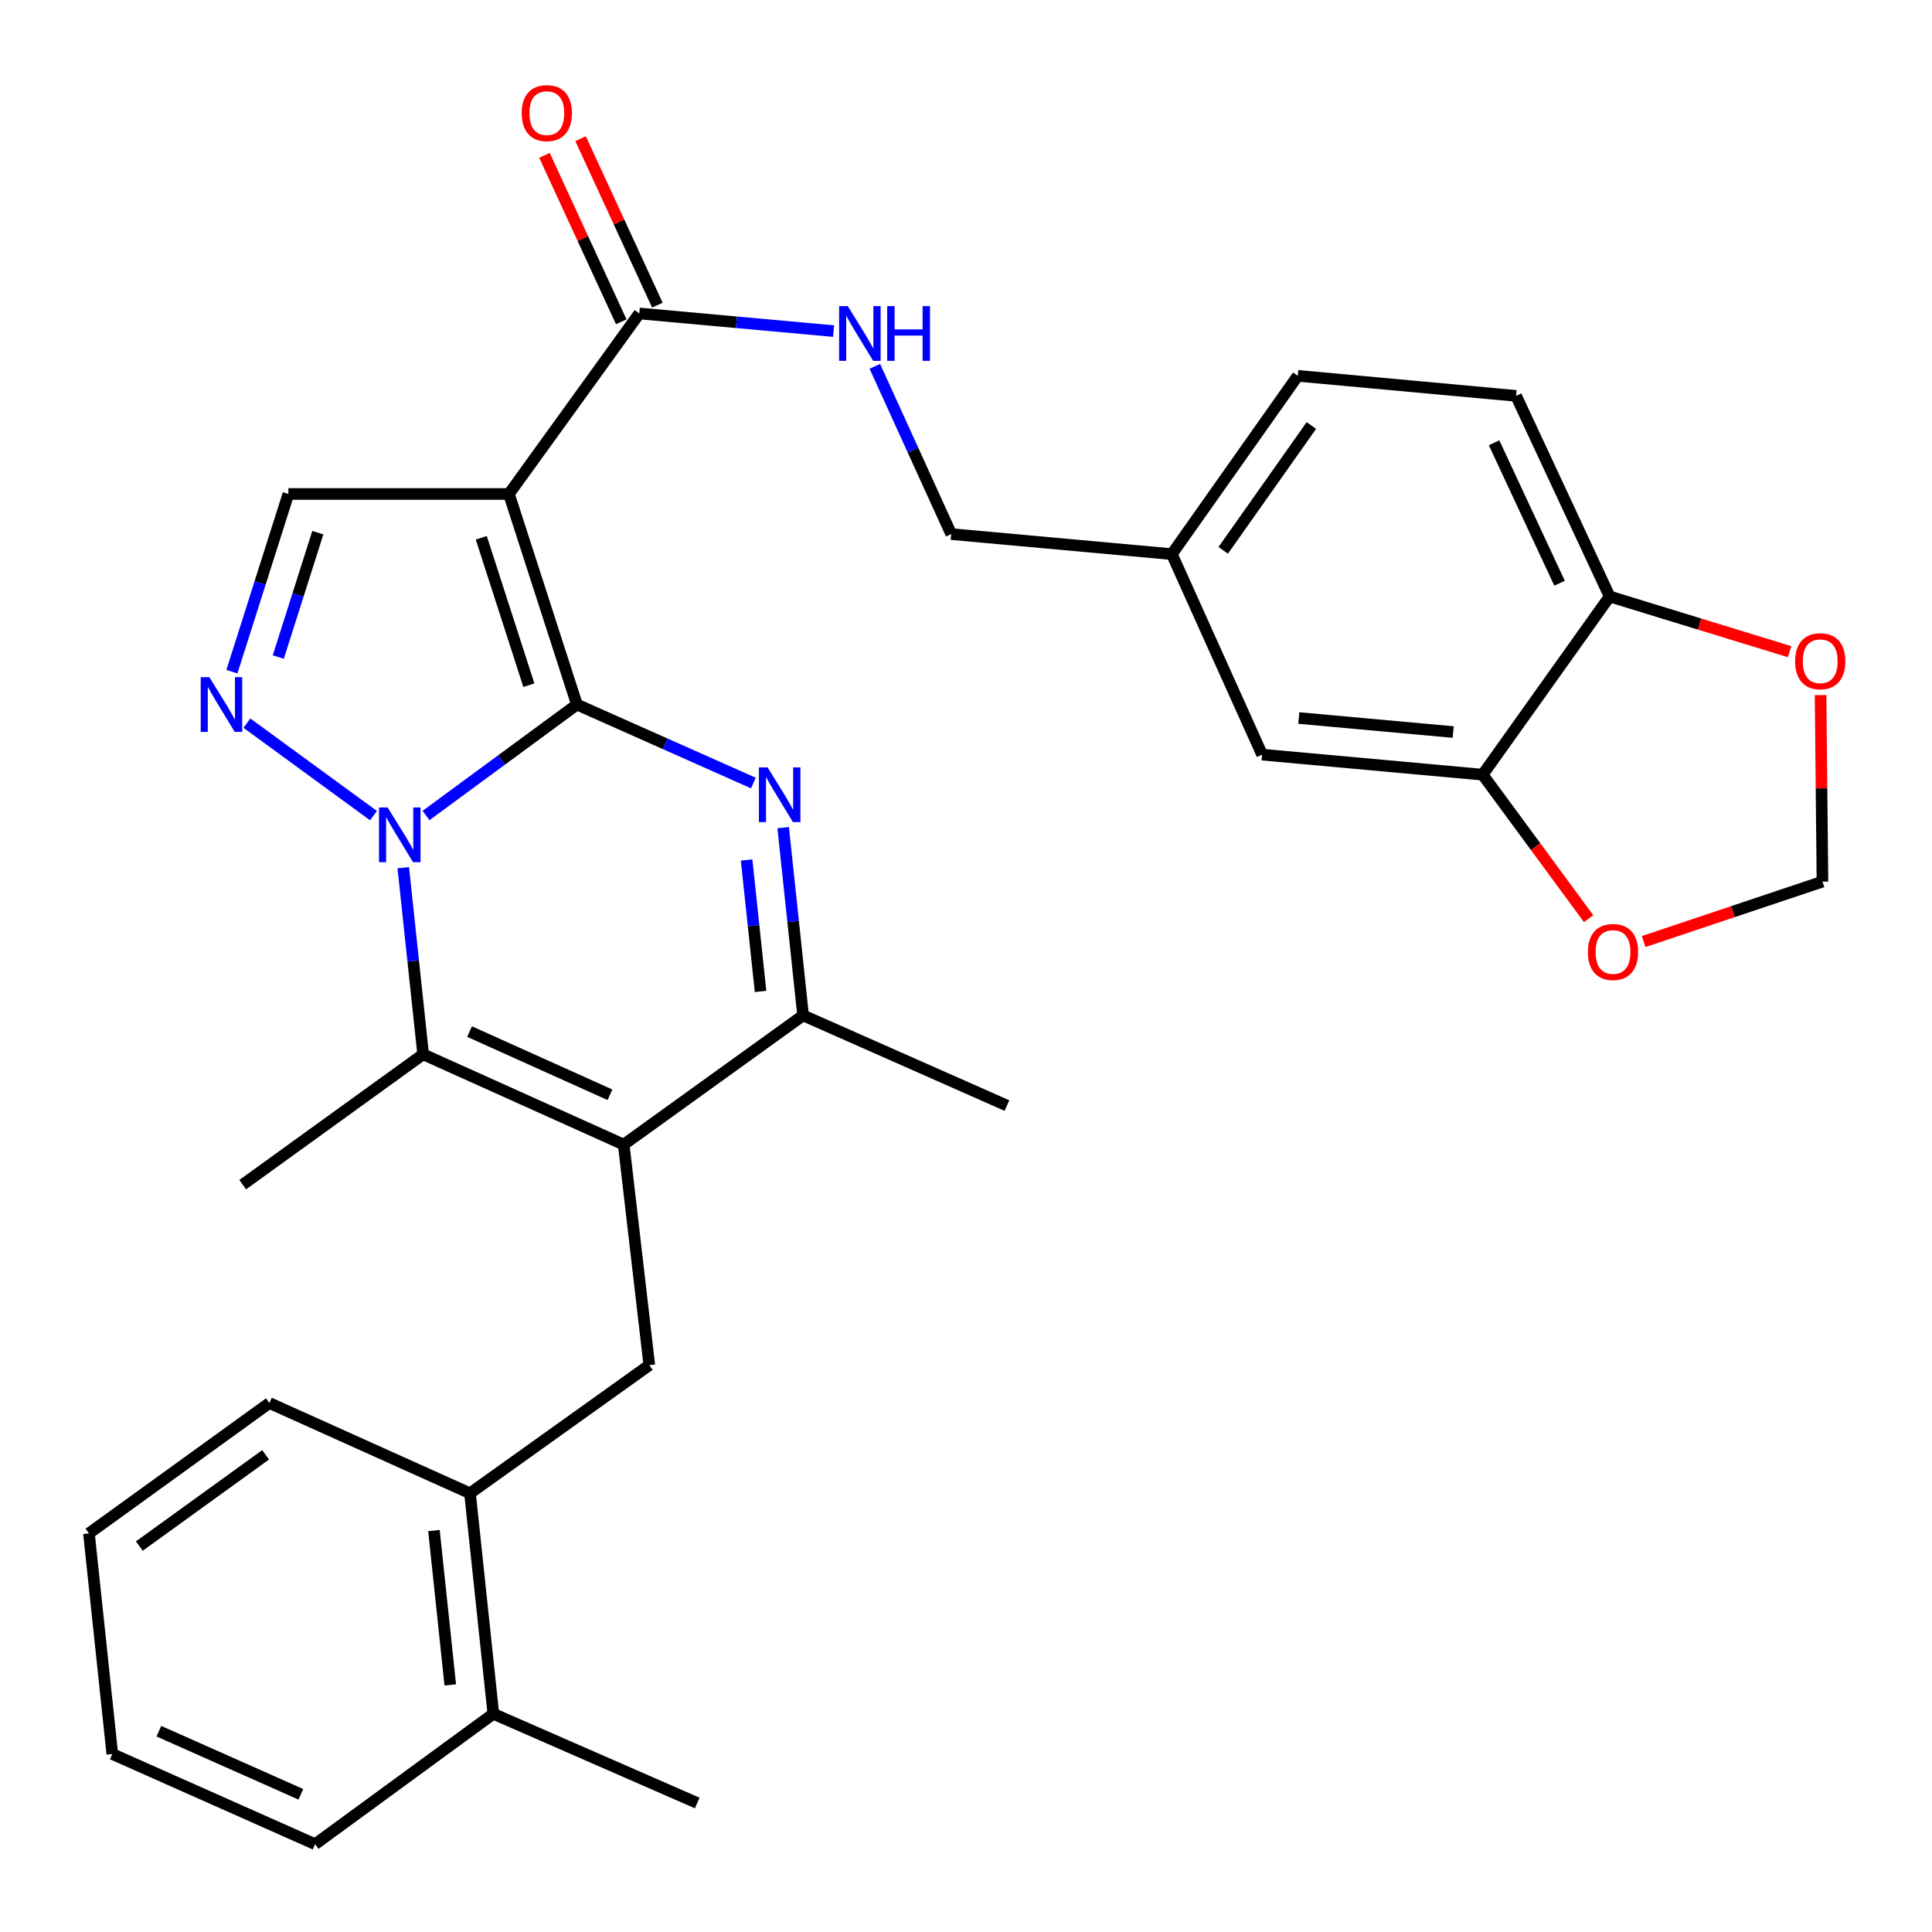 <?xml version='1.0' encoding='iso-8859-1'?>
<svg version='1.1' baseProfile='full'
              xmlns='http://www.w3.org/2000/svg'
                      xmlns:rdkit='http://www.rdkit.org/xml'
                      xmlns:xlink='http://www.w3.org/1999/xlink'
                  xml:space='preserve'
width='1000px' height='1000px' viewBox='0 0 1000 1000'>
<!-- END OF HEADER -->
<rect style='opacity:1.0;fill:#FFFFFF;stroke:none' width='1000' height='1000' x='0' y='0'> </rect>
<path class='bond-0' d='M 298.614,364.674 L 259.559,393.395' style='fill:none;fill-rule:evenodd;stroke:#000000;stroke-width:6px;stroke-linecap:butt;stroke-linejoin:miter;stroke-opacity:1' />
<path class='bond-0' d='M 259.559,393.395 L 220.503,422.117' style='fill:none;fill-rule:evenodd;stroke:#0000FF;stroke-width:6px;stroke-linecap:butt;stroke-linejoin:miter;stroke-opacity:1' />
<path class='bond-1' d='M 298.614,364.674 L 263.427,255.681' style='fill:none;fill-rule:evenodd;stroke:#000000;stroke-width:6px;stroke-linecap:butt;stroke-linejoin:miter;stroke-opacity:1' />
<path class='bond-1' d='M 273.741,354.651 L 249.11,278.356' style='fill:none;fill-rule:evenodd;stroke:#000000;stroke-width:6px;stroke-linecap:butt;stroke-linejoin:miter;stroke-opacity:1' />
<path class='bond-2' d='M 298.614,364.674 L 344.28,384.988' style='fill:none;fill-rule:evenodd;stroke:#000000;stroke-width:6px;stroke-linecap:butt;stroke-linejoin:miter;stroke-opacity:1' />
<path class='bond-2' d='M 344.28,384.988 L 389.945,405.302' style='fill:none;fill-rule:evenodd;stroke:#0000FF;stroke-width:6px;stroke-linecap:butt;stroke-linejoin:miter;stroke-opacity:1' />
<path class='bond-4' d='M 208.73,449.124 L 213.875,497.417' style='fill:none;fill-rule:evenodd;stroke:#0000FF;stroke-width:6px;stroke-linecap:butt;stroke-linejoin:miter;stroke-opacity:1' />
<path class='bond-4' d='M 213.875,497.417 L 219.02,545.71' style='fill:none;fill-rule:evenodd;stroke:#000000;stroke-width:6px;stroke-linecap:butt;stroke-linejoin:miter;stroke-opacity:1' />
<path class='bond-5' d='M 193.32,422.172 L 127.803,374.301' style='fill:none;fill-rule:evenodd;stroke:#0000FF;stroke-width:6px;stroke-linecap:butt;stroke-linejoin:miter;stroke-opacity:1' />
<path class='bond-7' d='M 263.427,255.681 L 149.264,255.681' style='fill:none;fill-rule:evenodd;stroke:#000000;stroke-width:6px;stroke-linecap:butt;stroke-linejoin:miter;stroke-opacity:1' />
<path class='bond-8' d='M 263.427,255.681 L 330.907,162.246' style='fill:none;fill-rule:evenodd;stroke:#000000;stroke-width:6px;stroke-linecap:butt;stroke-linejoin:miter;stroke-opacity:1' />
<path class='bond-6' d='M 405.365,428.388 L 410.524,476.977' style='fill:none;fill-rule:evenodd;stroke:#0000FF;stroke-width:6px;stroke-linecap:butt;stroke-linejoin:miter;stroke-opacity:1' />
<path class='bond-6' d='M 410.524,476.977 L 415.682,525.566' style='fill:none;fill-rule:evenodd;stroke:#000000;stroke-width:6px;stroke-linecap:butt;stroke-linejoin:miter;stroke-opacity:1' />
<path class='bond-6' d='M 386.437,445.139 L 390.048,479.151' style='fill:none;fill-rule:evenodd;stroke:#0000FF;stroke-width:6px;stroke-linecap:butt;stroke-linejoin:miter;stroke-opacity:1' />
<path class='bond-6' d='M 390.048,479.151 L 393.659,513.163' style='fill:none;fill-rule:evenodd;stroke:#000000;stroke-width:6px;stroke-linecap:butt;stroke-linejoin:miter;stroke-opacity:1' />
<path class='bond-3' d='M 322.831,592.439 L 415.682,525.566' style='fill:none;fill-rule:evenodd;stroke:#000000;stroke-width:6px;stroke-linecap:butt;stroke-linejoin:miter;stroke-opacity:1' />
<path class='bond-9' d='M 322.831,592.439 L 336.077,706.602' style='fill:none;fill-rule:evenodd;stroke:#000000;stroke-width:6px;stroke-linecap:butt;stroke-linejoin:miter;stroke-opacity:1' />
<path class='bond-32' d='M 322.831,592.439 L 219.02,545.71' style='fill:none;fill-rule:evenodd;stroke:#000000;stroke-width:6px;stroke-linecap:butt;stroke-linejoin:miter;stroke-opacity:1' />
<path class='bond-32' d='M 315.711,566.654 L 243.044,533.943' style='fill:none;fill-rule:evenodd;stroke:#000000;stroke-width:6px;stroke-linecap:butt;stroke-linejoin:miter;stroke-opacity:1' />
<path class='bond-23' d='M 219.02,545.71 L 125.62,613.178' style='fill:none;fill-rule:evenodd;stroke:#000000;stroke-width:6px;stroke-linecap:butt;stroke-linejoin:miter;stroke-opacity:1' />
<path class='bond-31' d='M 120.035,347.655 L 134.65,301.668' style='fill:none;fill-rule:evenodd;stroke:#0000FF;stroke-width:6px;stroke-linecap:butt;stroke-linejoin:miter;stroke-opacity:1' />
<path class='bond-31' d='M 134.65,301.668 L 149.264,255.681' style='fill:none;fill-rule:evenodd;stroke:#000000;stroke-width:6px;stroke-linecap:butt;stroke-linejoin:miter;stroke-opacity:1' />
<path class='bond-31' d='M 144.043,340.095 L 154.273,307.904' style='fill:none;fill-rule:evenodd;stroke:#0000FF;stroke-width:6px;stroke-linecap:butt;stroke-linejoin:miter;stroke-opacity:1' />
<path class='bond-31' d='M 154.273,307.904 L 164.503,275.714' style='fill:none;fill-rule:evenodd;stroke:#000000;stroke-width:6px;stroke-linecap:butt;stroke-linejoin:miter;stroke-opacity:1' />
<path class='bond-25' d='M 415.682,525.566 L 521.186,572.237' style='fill:none;fill-rule:evenodd;stroke:#000000;stroke-width:6px;stroke-linecap:butt;stroke-linejoin:miter;stroke-opacity:1' />
<path class='bond-11' d='M 330.907,162.246 L 381.185,166.811' style='fill:none;fill-rule:evenodd;stroke:#000000;stroke-width:6px;stroke-linecap:butt;stroke-linejoin:miter;stroke-opacity:1' />
<path class='bond-11' d='M 381.185,166.811 L 431.464,171.375' style='fill:none;fill-rule:evenodd;stroke:#0000FF;stroke-width:6px;stroke-linecap:butt;stroke-linejoin:miter;stroke-opacity:1' />
<path class='bond-17' d='M 340.255,157.934 L 320.382,114.854' style='fill:none;fill-rule:evenodd;stroke:#000000;stroke-width:6px;stroke-linecap:butt;stroke-linejoin:miter;stroke-opacity:1' />
<path class='bond-17' d='M 320.382,114.854 L 300.509,71.775' style='fill:none;fill-rule:evenodd;stroke:#FF0000;stroke-width:6px;stroke-linecap:butt;stroke-linejoin:miter;stroke-opacity:1' />
<path class='bond-17' d='M 321.558,166.559 L 301.685,123.479' style='fill:none;fill-rule:evenodd;stroke:#000000;stroke-width:6px;stroke-linecap:butt;stroke-linejoin:miter;stroke-opacity:1' />
<path class='bond-17' d='M 301.685,123.479 L 281.812,80.4' style='fill:none;fill-rule:evenodd;stroke:#FF0000;stroke-width:6px;stroke-linecap:butt;stroke-linejoin:miter;stroke-opacity:1' />
<path class='bond-12' d='M 336.077,706.602 L 243.271,772.926' style='fill:none;fill-rule:evenodd;stroke:#000000;stroke-width:6px;stroke-linecap:butt;stroke-linejoin:miter;stroke-opacity:1' />
<path class='bond-10' d='M 767.425,400.97 L 653.262,390.595' style='fill:none;fill-rule:evenodd;stroke:#000000;stroke-width:6px;stroke-linecap:butt;stroke-linejoin:miter;stroke-opacity:1' />
<path class='bond-10' d='M 752.164,378.908 L 672.25,371.645' style='fill:none;fill-rule:evenodd;stroke:#000000;stroke-width:6px;stroke-linecap:butt;stroke-linejoin:miter;stroke-opacity:1' />
<path class='bond-14' d='M 767.425,400.97 L 794.844,438.235' style='fill:none;fill-rule:evenodd;stroke:#000000;stroke-width:6px;stroke-linecap:butt;stroke-linejoin:miter;stroke-opacity:1' />
<path class='bond-14' d='M 794.844,438.235 L 822.263,475.5' style='fill:none;fill-rule:evenodd;stroke:#FF0000;stroke-width:6px;stroke-linecap:butt;stroke-linejoin:miter;stroke-opacity:1' />
<path class='bond-34' d='M 767.425,400.97 L 833.143,308.736' style='fill:none;fill-rule:evenodd;stroke:#000000;stroke-width:6px;stroke-linecap:butt;stroke-linejoin:miter;stroke-opacity:1' />
<path class='bond-22' d='M 452.816,189.623 L 472.582,233.033' style='fill:none;fill-rule:evenodd;stroke:#0000FF;stroke-width:6px;stroke-linecap:butt;stroke-linejoin:miter;stroke-opacity:1' />
<path class='bond-22' d='M 472.582,233.033 L 492.348,276.444' style='fill:none;fill-rule:evenodd;stroke:#000000;stroke-width:6px;stroke-linecap:butt;stroke-linejoin:miter;stroke-opacity:1' />
<path class='bond-19' d='M 243.271,772.926 L 255.351,887.066' style='fill:none;fill-rule:evenodd;stroke:#000000;stroke-width:6px;stroke-linecap:butt;stroke-linejoin:miter;stroke-opacity:1' />
<path class='bond-19' d='M 224.607,792.214 L 233.063,872.112' style='fill:none;fill-rule:evenodd;stroke:#000000;stroke-width:6px;stroke-linecap:butt;stroke-linejoin:miter;stroke-opacity:1' />
<path class='bond-26' d='M 243.271,772.926 L 139.438,726.197' style='fill:none;fill-rule:evenodd;stroke:#000000;stroke-width:6px;stroke-linecap:butt;stroke-linejoin:miter;stroke-opacity:1' />
<path class='bond-13' d='M 833.143,308.736 L 784.721,204.903' style='fill:none;fill-rule:evenodd;stroke:#000000;stroke-width:6px;stroke-linecap:butt;stroke-linejoin:miter;stroke-opacity:1' />
<path class='bond-13' d='M 807.219,301.864 L 773.323,229.18' style='fill:none;fill-rule:evenodd;stroke:#000000;stroke-width:6px;stroke-linecap:butt;stroke-linejoin:miter;stroke-opacity:1' />
<path class='bond-15' d='M 833.143,308.736 L 879.72,323.024' style='fill:none;fill-rule:evenodd;stroke:#000000;stroke-width:6px;stroke-linecap:butt;stroke-linejoin:miter;stroke-opacity:1' />
<path class='bond-15' d='M 879.72,323.024 L 926.296,337.311' style='fill:none;fill-rule:evenodd;stroke:#FF0000;stroke-width:6px;stroke-linecap:butt;stroke-linejoin:miter;stroke-opacity:1' />
<path class='bond-16' d='M 850.752,487.352 L 897.027,471.844' style='fill:none;fill-rule:evenodd;stroke:#FF0000;stroke-width:6px;stroke-linecap:butt;stroke-linejoin:miter;stroke-opacity:1' />
<path class='bond-16' d='M 897.027,471.844 L 943.302,456.336' style='fill:none;fill-rule:evenodd;stroke:#000000;stroke-width:6px;stroke-linecap:butt;stroke-linejoin:miter;stroke-opacity:1' />
<path class='bond-35' d='M 942.325,359.787 L 942.814,408.061' style='fill:none;fill-rule:evenodd;stroke:#FF0000;stroke-width:6px;stroke-linecap:butt;stroke-linejoin:miter;stroke-opacity:1' />
<path class='bond-35' d='M 942.814,408.061 L 943.302,456.336' style='fill:none;fill-rule:evenodd;stroke:#000000;stroke-width:6px;stroke-linecap:butt;stroke-linejoin:miter;stroke-opacity:1' />
<path class='bond-18' d='M 653.262,390.595 L 606.545,286.819' style='fill:none;fill-rule:evenodd;stroke:#000000;stroke-width:6px;stroke-linecap:butt;stroke-linejoin:miter;stroke-opacity:1' />
<path class='bond-27' d='M 255.351,887.066 L 360.889,933.234' style='fill:none;fill-rule:evenodd;stroke:#000000;stroke-width:6px;stroke-linecap:butt;stroke-linejoin:miter;stroke-opacity:1' />
<path class='bond-28' d='M 255.351,887.066 L 163.106,954.545' style='fill:none;fill-rule:evenodd;stroke:#000000;stroke-width:6px;stroke-linecap:butt;stroke-linejoin:miter;stroke-opacity:1' />
<path class='bond-20' d='M 784.721,204.903 L 671.714,194.528' style='fill:none;fill-rule:evenodd;stroke:#000000;stroke-width:6px;stroke-linecap:butt;stroke-linejoin:miter;stroke-opacity:1' />
<path class='bond-21' d='M 606.545,286.819 L 492.348,276.444' style='fill:none;fill-rule:evenodd;stroke:#000000;stroke-width:6px;stroke-linecap:butt;stroke-linejoin:miter;stroke-opacity:1' />
<path class='bond-24' d='M 606.545,286.819 L 671.714,194.528' style='fill:none;fill-rule:evenodd;stroke:#000000;stroke-width:6px;stroke-linecap:butt;stroke-linejoin:miter;stroke-opacity:1' />
<path class='bond-24' d='M 633.14,284.852 L 678.758,220.248' style='fill:none;fill-rule:evenodd;stroke:#000000;stroke-width:6px;stroke-linecap:butt;stroke-linejoin:miter;stroke-opacity:1' />
<path class='bond-29' d='M 139.438,726.197 L 46.037,793.677' style='fill:none;fill-rule:evenodd;stroke:#000000;stroke-width:6px;stroke-linecap:butt;stroke-linejoin:miter;stroke-opacity:1' />
<path class='bond-29' d='M 137.486,753.009 L 72.106,800.245' style='fill:none;fill-rule:evenodd;stroke:#000000;stroke-width:6px;stroke-linecap:butt;stroke-linejoin:miter;stroke-opacity:1' />
<path class='bond-33' d='M 163.106,954.545 L 58.129,907.874' style='fill:none;fill-rule:evenodd;stroke:#000000;stroke-width:6px;stroke-linecap:butt;stroke-linejoin:miter;stroke-opacity:1' />
<path class='bond-33' d='M 155.724,928.73 L 82.24,896.06' style='fill:none;fill-rule:evenodd;stroke:#000000;stroke-width:6px;stroke-linecap:butt;stroke-linejoin:miter;stroke-opacity:1' />
<path class='bond-30' d='M 46.037,793.677 L 58.129,907.874' style='fill:none;fill-rule:evenodd;stroke:#000000;stroke-width:6px;stroke-linecap:butt;stroke-linejoin:miter;stroke-opacity:1' />
<path  class='atom-1' d='M 200.658 417.948
L 209.938 432.948
Q 210.858 434.428, 212.338 437.108
Q 213.818 439.788, 213.898 439.948
L 213.898 417.948
L 217.658 417.948
L 217.658 446.268
L 213.778 446.268
L 203.818 429.868
Q 202.658 427.948, 201.418 425.748
Q 200.218 423.548, 199.858 422.868
L 199.858 446.268
L 196.178 446.268
L 196.178 417.948
L 200.658 417.948
' fill='#0000FF'/>
<path  class='atom-3' d='M 397.297 397.197
L 406.577 412.197
Q 407.497 413.677, 408.977 416.357
Q 410.457 419.037, 410.537 419.197
L 410.537 397.197
L 414.297 397.197
L 414.297 425.517
L 410.417 425.517
L 400.457 409.117
Q 399.297 407.197, 398.057 404.997
Q 396.857 402.797, 396.497 402.117
L 396.497 425.517
L 392.817 425.517
L 392.817 397.197
L 397.297 397.197
' fill='#0000FF'/>
<path  class='atom-6' d='M 108.366 350.514
L 117.646 365.514
Q 118.566 366.994, 120.046 369.674
Q 121.526 372.354, 121.606 372.514
L 121.606 350.514
L 125.366 350.514
L 125.366 378.834
L 121.486 378.834
L 111.526 362.434
Q 110.366 360.514, 109.126 358.314
Q 107.926 356.114, 107.566 355.434
L 107.566 378.834
L 103.886 378.834
L 103.886 350.514
L 108.366 350.514
' fill='#0000FF'/>
<path  class='atom-12' d='M 438.809 158.45
L 448.089 173.45
Q 449.009 174.93, 450.489 177.61
Q 451.969 180.29, 452.049 180.45
L 452.049 158.45
L 455.809 158.45
L 455.809 186.77
L 451.929 186.77
L 441.969 170.37
Q 440.809 168.45, 439.569 166.25
Q 438.369 164.05, 438.009 163.37
L 438.009 186.77
L 434.329 186.77
L 434.329 158.45
L 438.809 158.45
' fill='#0000FF'/>
<path  class='atom-12' d='M 459.209 158.45
L 463.049 158.45
L 463.049 170.49
L 477.529 170.49
L 477.529 158.45
L 481.369 158.45
L 481.369 186.77
L 477.529 186.77
L 477.529 173.69
L 463.049 173.69
L 463.049 186.77
L 459.209 186.77
L 459.209 158.45
' fill='#0000FF'/>
<path  class='atom-15' d='M 821.893 492.747
Q 821.893 485.947, 825.253 482.147
Q 828.613 478.347, 834.893 478.347
Q 841.173 478.347, 844.533 482.147
Q 847.893 485.947, 847.893 492.747
Q 847.893 499.627, 844.493 503.547
Q 841.093 507.427, 834.893 507.427
Q 828.653 507.427, 825.253 503.547
Q 821.893 499.667, 821.893 492.747
M 834.893 504.227
Q 839.213 504.227, 841.533 501.347
Q 843.893 498.427, 843.893 492.747
Q 843.893 487.187, 841.533 484.387
Q 839.213 481.547, 834.893 481.547
Q 830.573 481.547, 828.213 484.347
Q 825.893 487.147, 825.893 492.747
Q 825.893 498.467, 828.213 501.347
Q 830.573 504.227, 834.893 504.227
' fill='#FF0000'/>
<path  class='atom-16' d='M 929.147 342.253
Q 929.147 335.453, 932.507 331.653
Q 935.867 327.853, 942.147 327.853
Q 948.427 327.853, 951.787 331.653
Q 955.147 335.453, 955.147 342.253
Q 955.147 349.133, 951.747 353.053
Q 948.347 356.933, 942.147 356.933
Q 935.907 356.933, 932.507 353.053
Q 929.147 349.173, 929.147 342.253
M 942.147 353.733
Q 946.467 353.733, 948.787 350.853
Q 951.147 347.933, 951.147 342.253
Q 951.147 336.693, 948.787 333.893
Q 946.467 331.053, 942.147 331.053
Q 937.827 331.053, 935.467 333.853
Q 933.147 336.653, 933.147 342.253
Q 933.147 347.973, 935.467 350.853
Q 937.827 353.733, 942.147 353.733
' fill='#FF0000'/>
<path  class='atom-18' d='M 270.034 58.55
Q 270.034 51.75, 273.394 47.95
Q 276.754 44.15, 283.034 44.15
Q 289.314 44.15, 292.674 47.95
Q 296.034 51.75, 296.034 58.55
Q 296.034 65.43, 292.634 69.35
Q 289.234 73.23, 283.034 73.23
Q 276.794 73.23, 273.394 69.35
Q 270.034 65.47, 270.034 58.55
M 283.034 70.03
Q 287.354 70.03, 289.674 67.15
Q 292.034 64.23, 292.034 58.55
Q 292.034 52.99, 289.674 50.19
Q 287.354 47.35, 283.034 47.35
Q 278.714 47.35, 276.354 50.15
Q 274.034 52.95, 274.034 58.55
Q 274.034 64.27, 276.354 67.15
Q 278.714 70.03, 283.034 70.03
' fill='#FF0000'/>
</svg>
